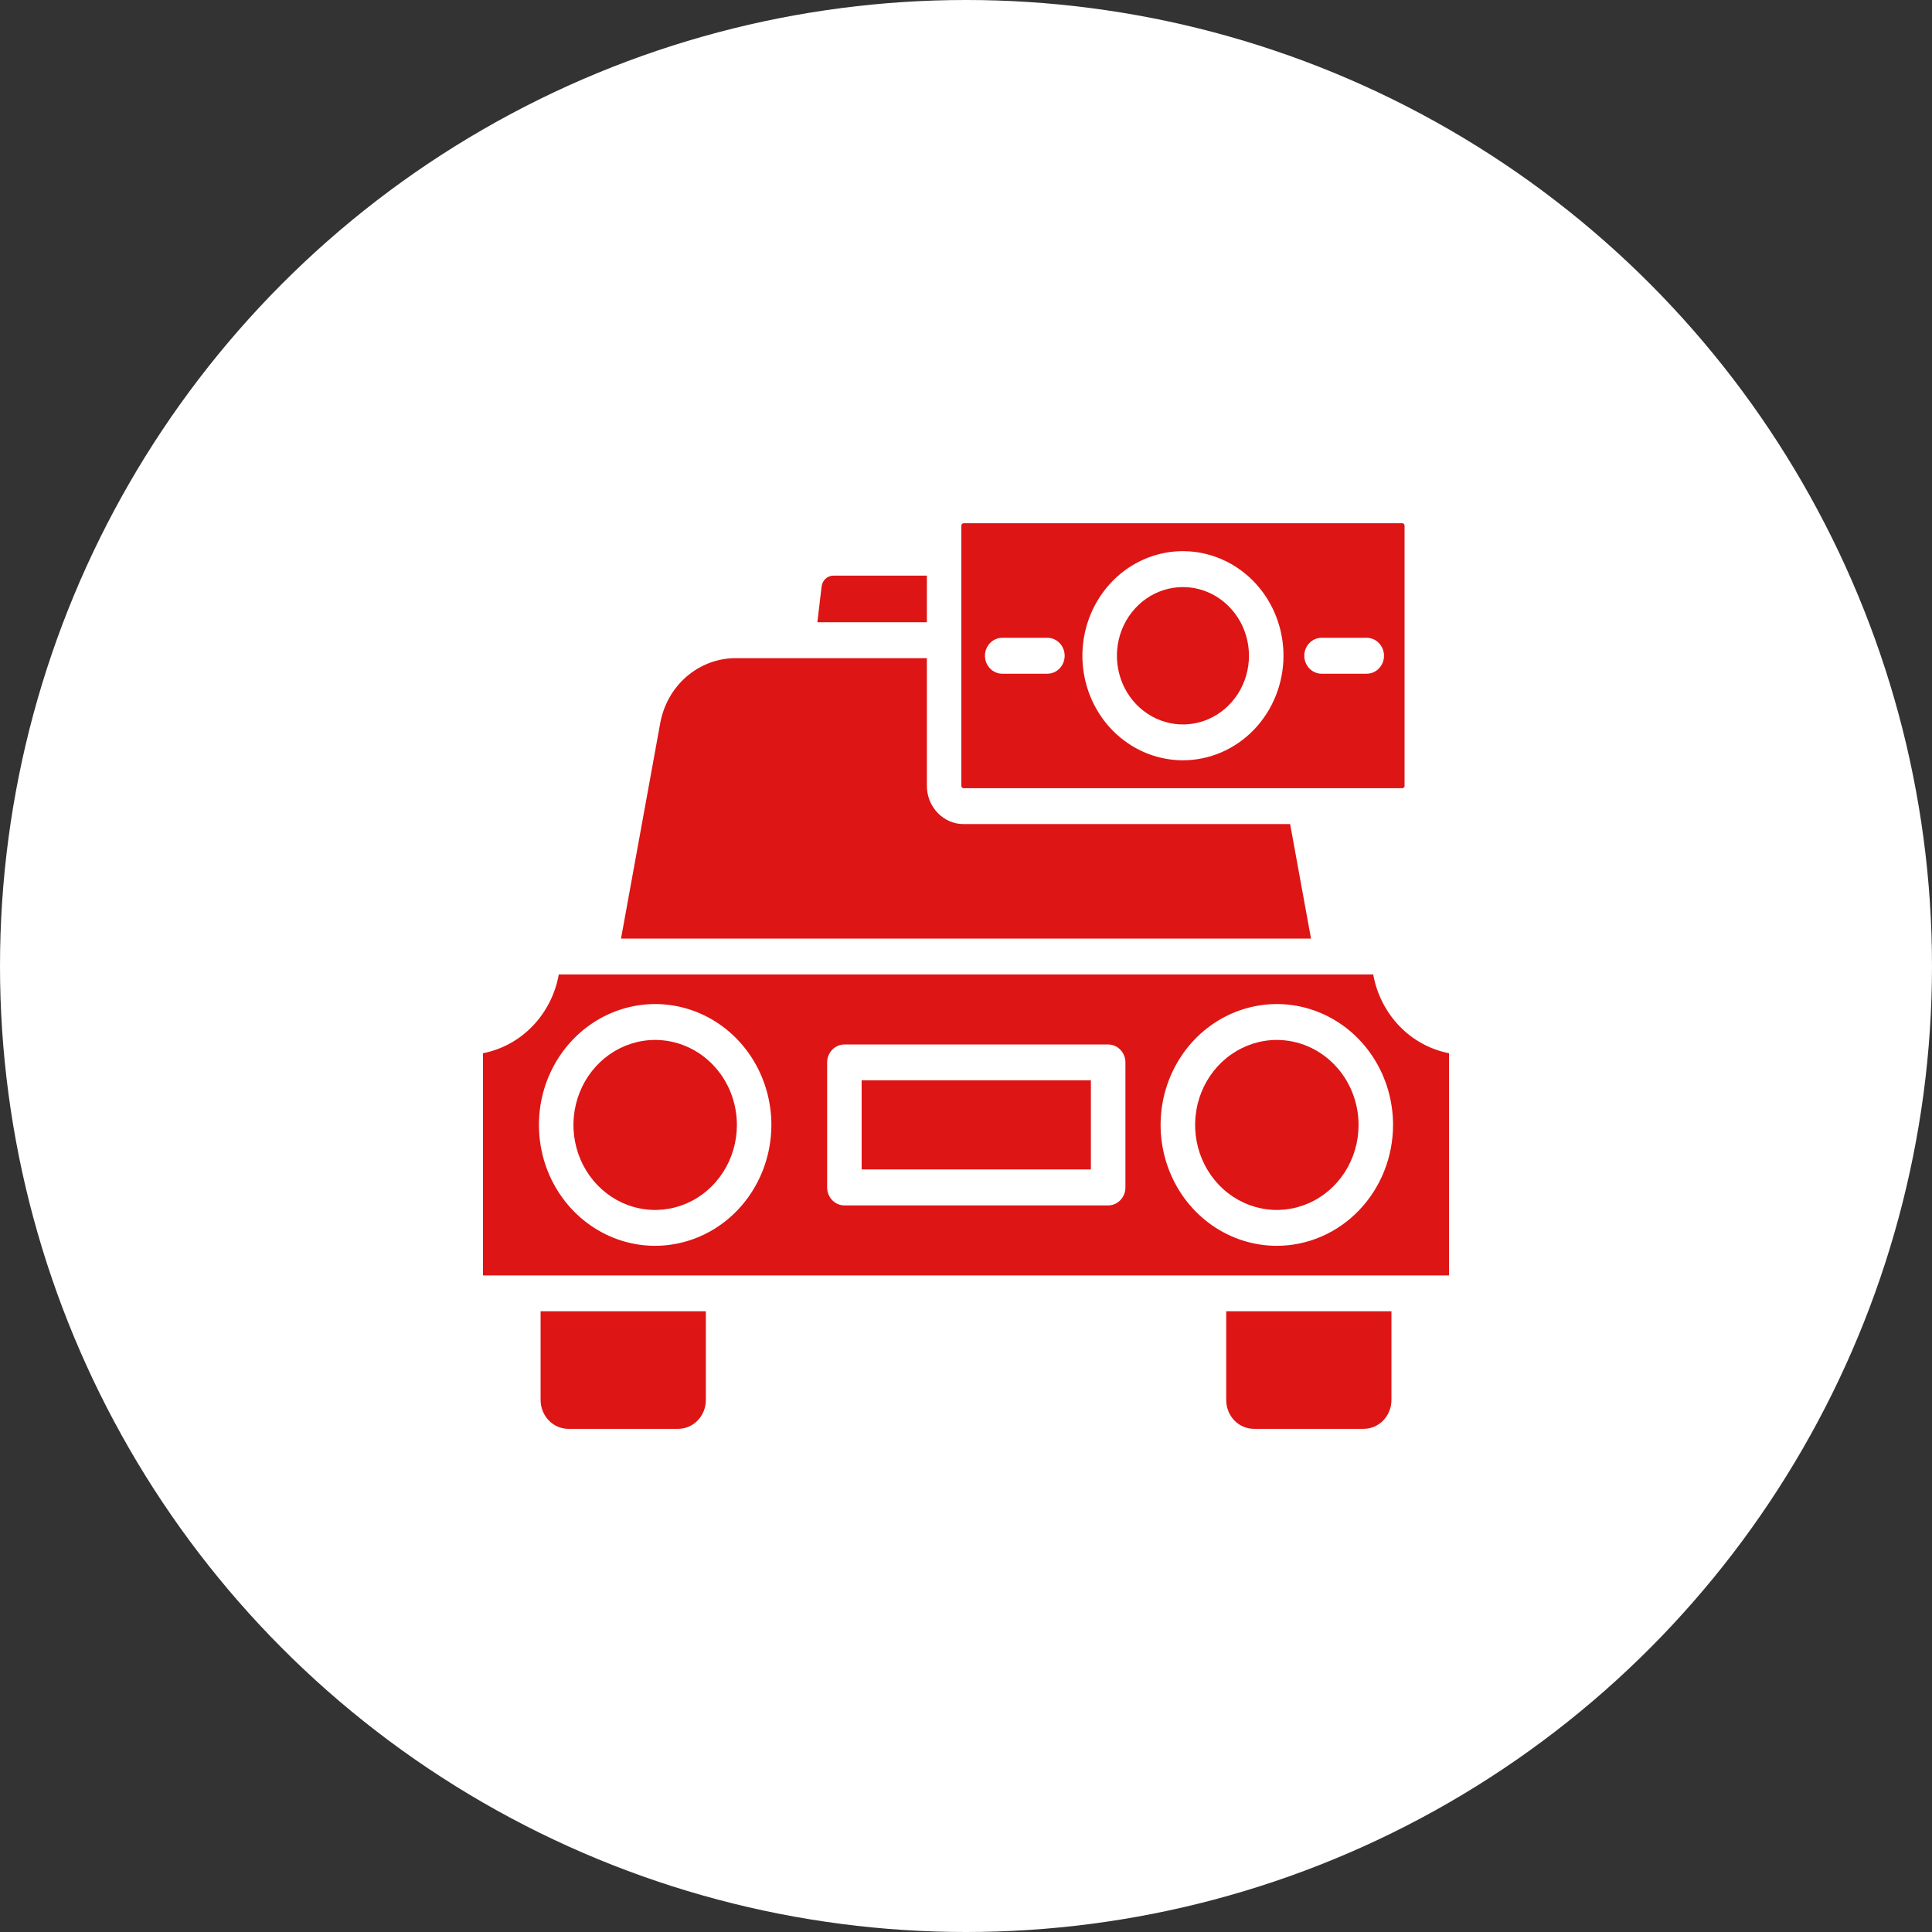 <svg width="48" height="48" viewBox="0 0 48 48" fill="none" xmlns="http://www.w3.org/2000/svg">
<rect x="0" y="0" width="48" height="48" fill="#333333" stroke="none"/>
<circle cx="24" cy="24" r="24" fill="white"/>
<path d="M21.407 26.84H27.103V29.054H21.407V26.84Z" fill="#DE1515"/>
<path d="M31.723 25.837C31.322 25.837 30.929 25.961 30.595 26.193C30.261 26.424 30.001 26.754 29.847 27.14C29.693 27.526 29.653 27.951 29.731 28.36C29.809 28.77 30.003 29.146 30.286 29.442C30.57 29.737 30.932 29.938 31.326 30.02C31.72 30.102 32.128 30.06 32.499 29.9C32.87 29.741 33.187 29.47 33.411 29.123C33.634 28.776 33.753 28.367 33.753 27.95C33.753 27.39 33.539 26.853 33.158 26.457C32.778 26.061 32.262 25.838 31.723 25.837Z" fill="#DE1515"/>
<path d="M34.117 24.21H13.883C13.796 24.696 13.569 25.142 13.233 25.492C12.897 25.841 12.467 26.076 12 26.167V31.688H36V26.167C35.533 26.076 35.103 25.841 34.767 25.492C34.431 25.142 34.205 24.696 34.117 24.21ZM16.277 30.952C15.706 30.952 15.148 30.776 14.673 30.446C14.198 30.116 13.828 29.647 13.609 29.098C13.391 28.549 13.334 27.945 13.445 27.362C13.556 26.78 13.832 26.245 14.236 25.825C14.64 25.405 15.154 25.119 15.715 25.003C16.275 24.887 16.855 24.947 17.383 25.174C17.911 25.402 18.362 25.787 18.679 26.281C18.996 26.775 19.165 27.356 19.165 27.95C19.164 28.746 18.859 29.509 18.318 30.072C17.776 30.635 17.043 30.951 16.277 30.952ZM27.961 29.502C27.961 29.62 27.916 29.733 27.835 29.817C27.755 29.901 27.646 29.948 27.532 29.948H20.979C20.865 29.948 20.756 29.901 20.676 29.817C20.596 29.733 20.55 29.62 20.55 29.502V26.396C20.55 26.278 20.596 26.164 20.676 26.081C20.756 25.997 20.865 25.95 20.979 25.95H27.532C27.646 25.95 27.755 25.997 27.835 26.081C27.916 26.164 27.961 26.278 27.961 26.396V29.502ZM31.723 30.952C31.152 30.952 30.593 30.776 30.118 30.446C29.643 30.116 29.273 29.647 29.055 29.098C28.836 28.549 28.779 27.945 28.89 27.363C29.002 26.78 29.277 26.245 29.681 25.825C30.085 25.405 30.599 25.119 31.16 25.003C31.72 24.887 32.301 24.947 32.828 25.174C33.356 25.402 33.807 25.787 34.124 26.281C34.441 26.775 34.61 27.356 34.61 27.95C34.609 28.746 34.304 29.509 33.763 30.072C33.222 30.635 32.488 30.951 31.723 30.952Z" fill="#DE1515"/>
<path d="M13.431 34.783C13.432 34.973 13.504 35.155 13.633 35.289C13.763 35.424 13.938 35.499 14.12 35.499H16.848C17.031 35.499 17.206 35.424 17.335 35.289C17.464 35.155 17.537 34.973 17.537 34.783V32.578H13.431V34.783Z" fill="#DE1515"/>
<path d="M29.39 14.586C29.065 14.586 28.748 14.686 28.478 14.873C28.209 15.061 27.998 15.328 27.874 15.639C27.75 15.951 27.718 16.294 27.781 16.625C27.844 16.956 28 17.26 28.23 17.499C28.459 17.737 28.752 17.9 29.07 17.966C29.388 18.032 29.718 17.998 30.018 17.869C30.317 17.739 30.574 17.521 30.754 17.24C30.934 16.96 31.03 16.63 31.03 16.292C31.03 15.84 30.857 15.406 30.549 15.086C30.242 14.766 29.825 14.586 29.39 14.586Z" fill="#DE1515"/>
<path d="M34.896 19.526V13.057C34.896 13.043 34.89 13.028 34.88 13.018C34.87 13.007 34.857 13.001 34.843 13H23.939C23.925 13 23.911 13.006 23.901 13.017C23.89 13.028 23.884 13.042 23.884 13.057V19.526C23.884 19.541 23.89 19.555 23.901 19.566C23.911 19.577 23.925 19.583 23.939 19.583H34.843C34.857 19.582 34.87 19.576 34.88 19.565C34.89 19.555 34.896 19.541 34.896 19.526ZM26.022 16.738H24.9C24.786 16.738 24.677 16.691 24.597 16.607C24.516 16.523 24.471 16.41 24.471 16.292C24.471 16.174 24.516 16.06 24.597 15.977C24.677 15.893 24.786 15.846 24.9 15.846H26.023C26.136 15.846 26.245 15.893 26.326 15.977C26.406 16.06 26.451 16.174 26.451 16.292C26.451 16.41 26.406 16.523 26.326 16.607C26.245 16.691 26.136 16.738 26.023 16.738H26.022ZM29.39 18.889C28.896 18.889 28.413 18.737 28.002 18.451C27.591 18.166 27.271 17.76 27.082 17.285C26.893 16.811 26.844 16.288 26.94 15.784C27.037 15.28 27.275 14.818 27.624 14.454C27.973 14.091 28.418 13.844 28.903 13.743C29.387 13.643 29.89 13.695 30.346 13.892C30.802 14.088 31.192 14.421 31.467 14.848C31.741 15.276 31.888 15.778 31.888 16.292C31.887 16.98 31.623 17.641 31.155 18.128C30.687 18.615 30.052 18.889 29.39 18.889ZM33.956 16.738H32.834C32.72 16.738 32.611 16.691 32.531 16.607C32.45 16.523 32.405 16.41 32.405 16.292C32.405 16.174 32.45 16.06 32.531 15.977C32.611 15.893 32.72 15.846 32.834 15.846H33.956C34.07 15.846 34.179 15.893 34.259 15.977C34.34 16.06 34.385 16.174 34.385 16.292C34.385 16.41 34.34 16.523 34.259 16.607C34.179 16.691 34.07 16.738 33.956 16.738Z" fill="#DE1515"/>
<path d="M33.881 35.499C34.063 35.499 34.239 35.424 34.368 35.289C34.497 35.155 34.57 34.973 34.57 34.783V32.578H30.465V34.783C30.465 34.973 30.537 35.155 30.666 35.289C30.796 35.424 30.971 35.499 31.153 35.499H33.881Z" fill="#DE1515"/>
<path d="M23.028 14.301H20.704C20.633 14.301 20.564 14.329 20.511 14.378C20.457 14.427 20.423 14.495 20.413 14.568L20.307 15.46H23.028V14.301Z" fill="#DE1515"/>
<path d="M18.279 16.352C17.835 16.351 17.404 16.512 17.061 16.806C16.718 17.101 16.486 17.511 16.403 17.966L15.429 23.319H32.572L32.053 20.474H23.94C23.698 20.474 23.467 20.374 23.296 20.196C23.125 20.018 23.028 19.777 23.028 19.526V16.352H18.279Z" fill="#DE1515"/>
<path d="M16.277 25.837C15.876 25.837 15.483 25.961 15.149 26.193C14.816 26.425 14.555 26.755 14.402 27.14C14.248 27.526 14.207 27.951 14.286 28.36C14.364 28.77 14.557 29.146 14.841 29.442C15.125 29.737 15.487 29.939 15.881 30.02C16.275 30.102 16.683 30.06 17.054 29.9C17.425 29.741 17.742 29.47 17.965 29.123C18.189 28.776 18.308 28.367 18.308 27.95C18.308 27.39 18.094 26.852 17.713 26.456C17.332 26.06 16.816 25.837 16.277 25.837Z" fill="#DE1515"/>
</svg>
